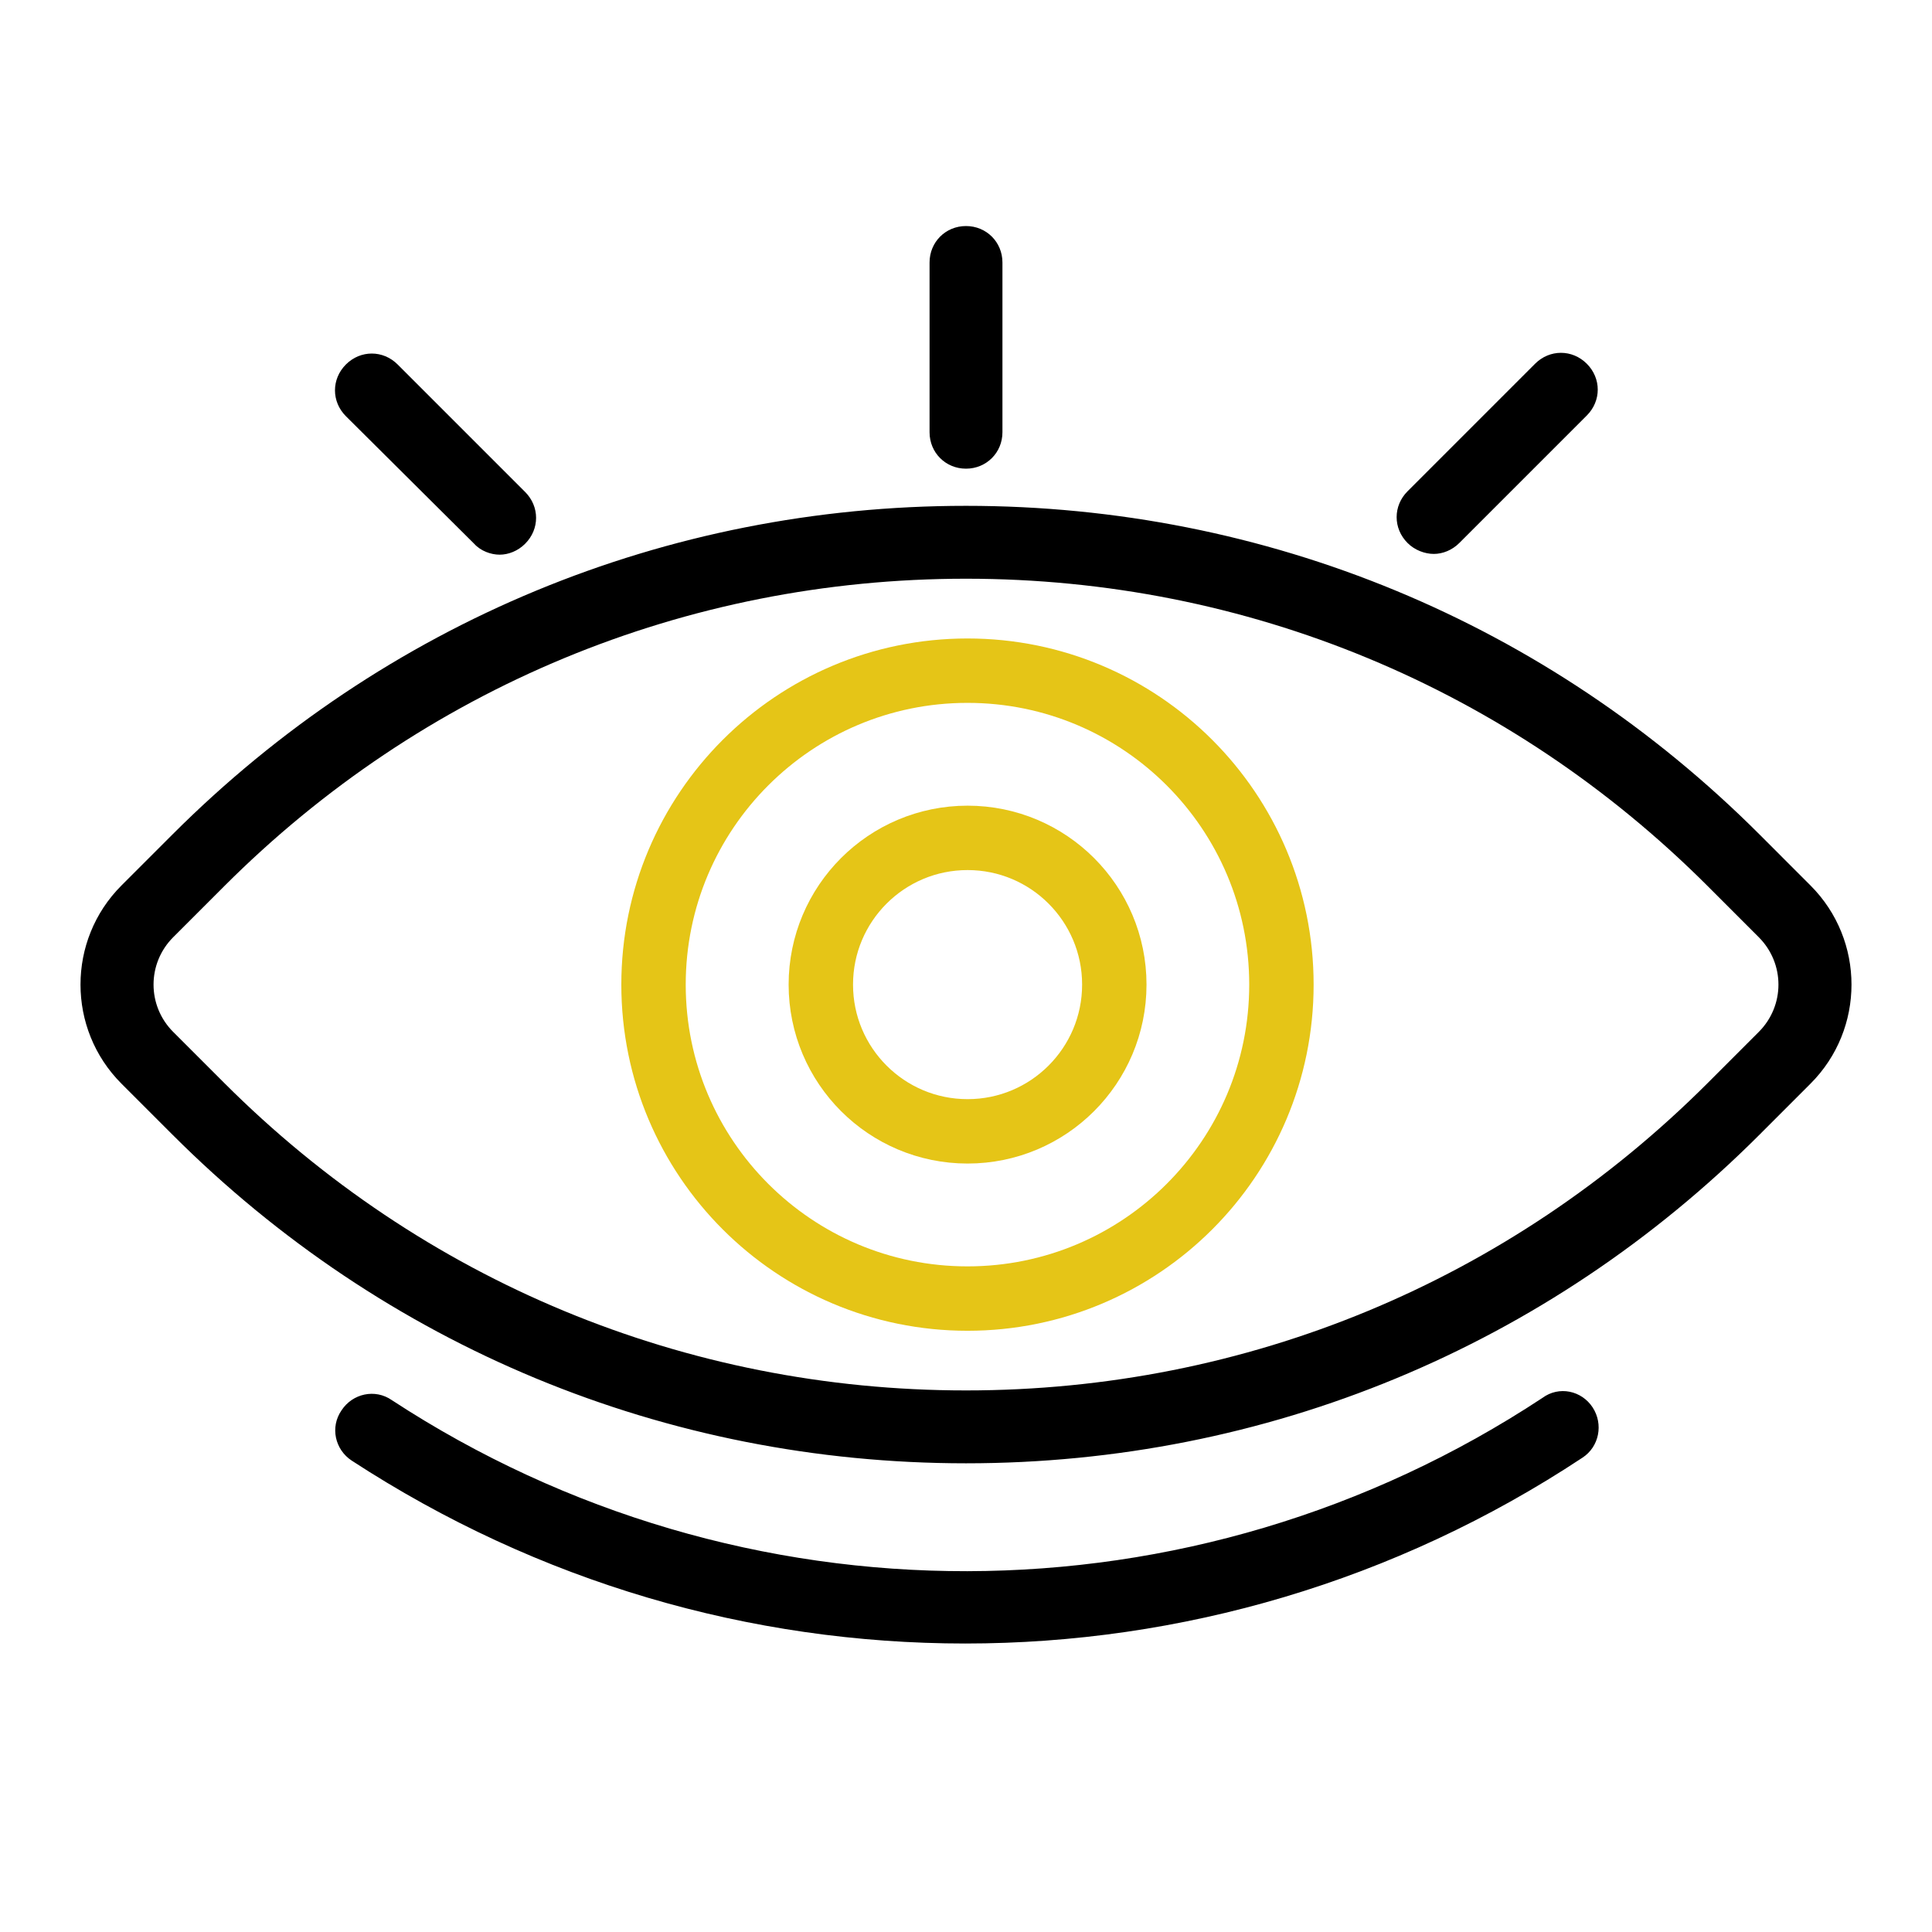 <svg width="72" height="72" viewBox="0 0 72 72" fill="none" xmlns="http://www.w3.org/2000/svg">
<path d="M67.472 32.999L65.572 31.098C57.67 23.196 47.188 18.851 36 18.851C24.812 18.851 14.33 23.196 6.428 31.098L4.527 32.999C2.491 35.036 2.491 38.349 4.527 40.385L6.428 42.286C14.33 50.188 24.812 54.533 36 54.533C47.188 54.533 57.67 50.188 65.572 42.286L67.472 40.385C69.509 38.349 69.509 35.036 67.472 32.999ZM65.544 38.457L63.644 40.358C56.258 47.744 46.455 51.817 36 51.817C25.545 51.817 15.742 47.744 8.356 40.358L6.455 38.457C5.478 37.48 5.478 35.905 6.455 34.927L8.356 33.026C15.742 25.64 25.545 21.567 36 21.567C46.455 21.567 56.258 25.64 63.644 33.026L65.544 34.927C66.522 35.905 66.522 37.48 65.544 38.457ZM59.353 52.45C59.761 53.075 59.598 53.917 58.973 54.324C51.994 58.941 43.983 61.249 35.973 61.249C27.962 61.249 20.06 58.968 13.108 54.433C12.484 54.025 12.294 53.184 12.728 52.559C13.136 51.934 13.977 51.744 14.602 52.179C27.636 60.706 44.472 60.678 57.48 52.097C58.104 51.636 58.946 51.826 59.353 52.45ZM34.642 16.109V9.782C34.642 9.021 35.24 8.424 36 8.424C36.76 8.424 37.358 9.021 37.358 9.782V16.109C37.358 16.869 36.76 17.466 36 17.466C35.24 17.466 34.642 16.869 34.642 16.109ZM52.456 20.236C51.913 19.693 51.913 18.851 52.456 18.308L57.208 13.556C57.751 13.013 58.593 13.013 59.136 13.556C59.679 14.099 59.679 14.941 59.136 15.484L54.384 20.236C54.112 20.508 53.759 20.643 53.434 20.643C53.108 20.643 52.727 20.508 52.456 20.236ZM12.891 15.511C12.348 14.968 12.348 14.126 12.891 13.583C13.434 13.04 14.276 13.04 14.819 13.583L19.571 18.335C20.114 18.878 20.114 19.72 19.571 20.263C19.3 20.535 18.947 20.671 18.621 20.671C18.295 20.671 17.915 20.535 17.67 20.263L12.891 15.511Z" fill="black"/>
<path d="M36.056 48.394C42.517 48.394 47.755 43.156 47.755 36.694C47.755 30.232 42.517 24.994 36.056 24.994C29.594 24.994 24.355 30.232 24.355 36.694C24.355 43.156 29.594 48.394 36.056 48.394Z" stroke="#E5C517" stroke-width="2.4" stroke-miterlimit="10"/>
<path d="M36.059 42.162C39.079 42.162 41.527 39.714 41.527 36.693C41.527 33.673 39.079 31.225 36.059 31.225C33.038 31.225 30.59 33.673 30.59 36.693C30.59 39.714 33.038 42.162 36.059 42.162Z" stroke="#E5C517" stroke-width="2.4" stroke-miterlimit="10"/>
</svg>
